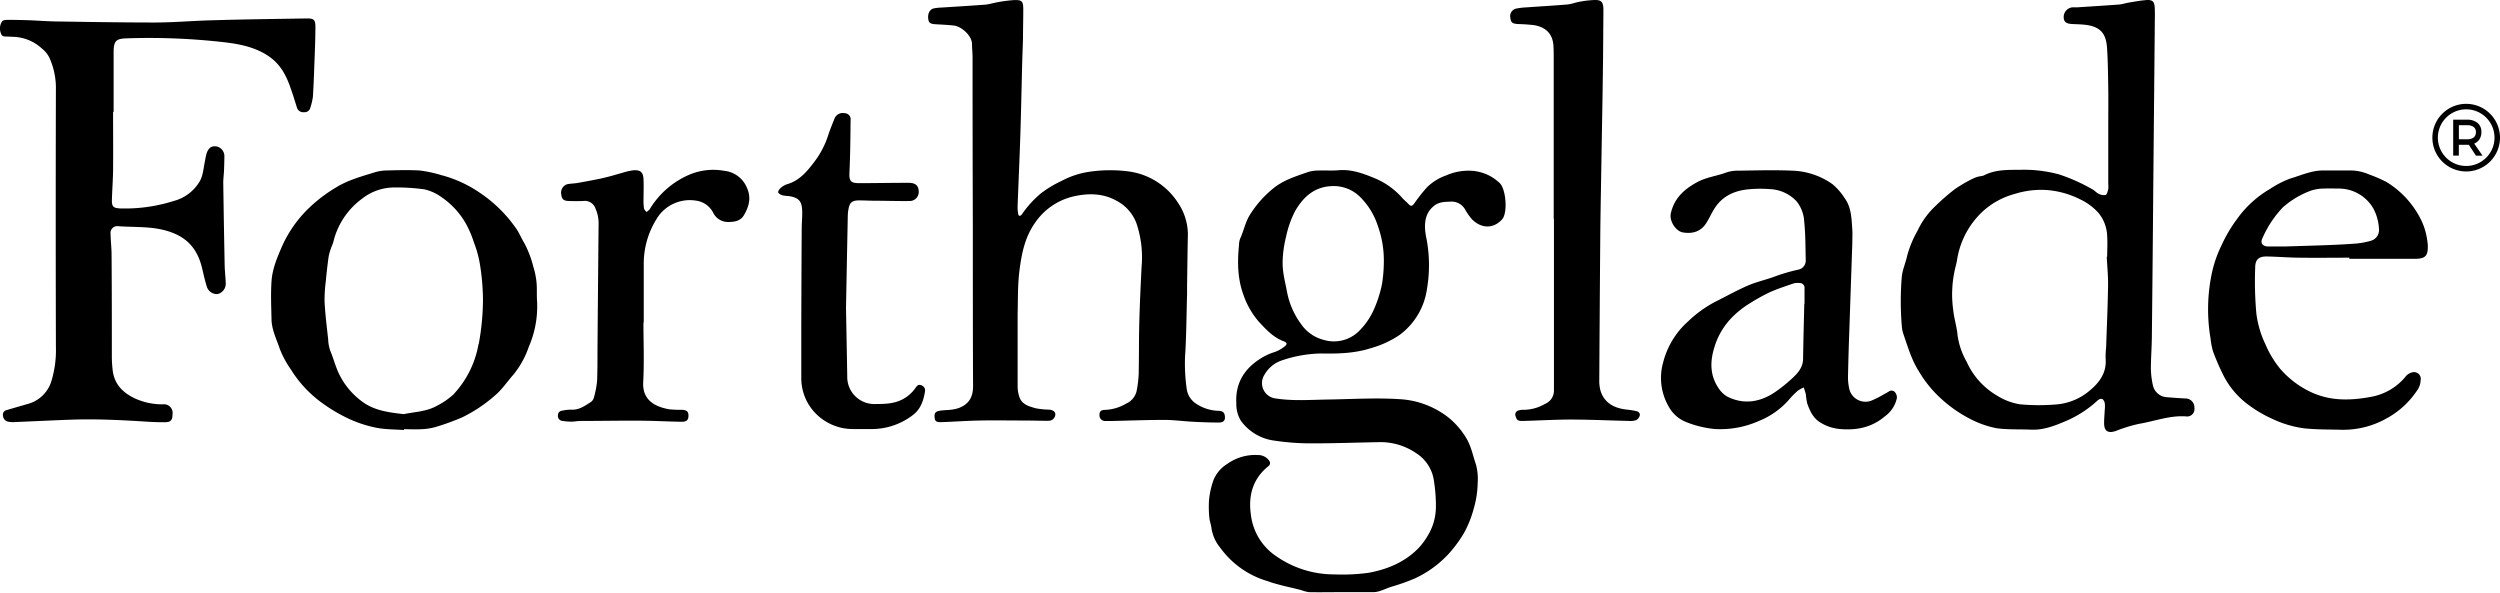 <svg height="153.16" viewBox="0 0 646.21 153.16" width="646.21" xmlns="http://www.w3.org/2000/svg"><path d="m380.1 44.13a14.36 14.36 0 0 0 -6.34 1.23 13.31 13.31 0 0 0 -4.85 3 39.51 39.51 0 0 0 -3.35 4.24c-.45.6-.81.86-1.42.21s-1.16-1.06-1.68-1.65a19.34 19.34 0 0 0 -7.28-5.16c-2.89-1.18-5.86-2.28-9.14-2-1.74.17-3.51 0-5.27.08a8.92 8.92 0 0 0 -2.68.39c-3.17 1.12-6.42 2.09-9.08 4.32a27.36 27.36 0 0 0 -6.01 6.87c-1.16 1.91-1.52 4.06-2.43 6a4.63 4.63 0 0 0 -.3 1.59c-.44 4.43-.42 8.76 1.18 13.07a20.88 20.88 0 0 0 3.94 6.84c1.85 2 3.78 4.09 6.5 5.09.82.3.88.76.14 1.32a8.62 8.62 0 0 1 -2.57 1.43 15.17 15.17 0 0 0 -3.74 1.75c-4.23 2.7-6.43 6.46-6.15 11.5a8.31 8.31 0 0 0 1.18 4.51 12.68 12.68 0 0 0 8.63 5.13 63.5 63.5 0 0 0 10.13.71c5.63 0 11.26-.21 16.89-.31a16.29 16.29 0 0 1 9.72 2.89 10.07 10.07 0 0 1 4.44 6.57 41.36 41.36 0 0 1 .6 7.21 14.49 14.49 0 0 1 -2.35 7.89 17 17 0 0 1 -2.19 2.87c-3.56 3.64-8.1 5.49-13 6.36a51.31 51.31 0 0 1 -8.87.39 26.11 26.11 0 0 1 -14.65-4.55 15 15 0 0 1 -6.77-10.92c-.69-4.88.47-9.24 4.51-12.48a1 1 0 0 0 .16-1.52 3.46 3.46 0 0 0 -2.84-1.38 12.43 12.43 0 0 0 -8 2.34 8.67 8.67 0 0 0 -3.71 4.76 22.63 22.63 0 0 0 -.93 4.44 28 28 0 0 0 .08 4.67c.06.9.46 1.77.54 2.67a10.39 10.39 0 0 0 2.38 5.22 23.05 23.05 0 0 0 12.08 8.48c.46.14.91.34 1.38.47 1.26.36 2.54.71 3.81 1s2.35.56 3.52.85a9.62 9.62 0 0 0 2 .54c2.79.06 5.58 0 8.36 0h8.37a5.89 5.89 0 0 0 1.75-.33c.9-.29 1.77-.7 2.67-1a56 56 0 0 0 6.3-2.23 27.89 27.89 0 0 0 8.84-6.5 32.57 32.57 0 0 0 3.92-5.41 28.27 28.27 0 0 0 2.44-6.2 25.36 25.36 0 0 0 1-6.61 14 14 0 0 0 -.49-4.85c-.79-2.26-1.19-4.63-2.51-6.76a20.27 20.27 0 0 0 -4.31-5.05 22.42 22.42 0 0 0 -12.85-4.94c-6.15-.4-12.35 0-18.53.09-4.48.07-9 .42-13.42-.26a4 4 0 0 1 -3-6.16 8.11 8.11 0 0 1 4.55-3.71 33.11 33.11 0 0 1 10-1.77c4.35.08 8.67 0 12.93-1.37a25.47 25.47 0 0 0 7.48-3.45 17.91 17.91 0 0 0 7.06-12 36.39 36.39 0 0 0 -.11-12.66 22.88 22.88 0 0 1 -.38-2.32c-.19-2.52.22-4.77 2.42-6.46 1.34-1 2.81-.92 4.31-1a4 4 0 0 1 3.69 2.21 15.82 15.82 0 0 0 1.67 2.35c2.37 2.41 5.55 2.57 7.82 0 1.46-1.65 1-7.72-.61-9.32a11.5 11.5 0 0 0 -7.58-3.22zm-22.4 23.38a38.09 38.09 0 0 1 -.45 5.78 31.19 31.19 0 0 1 -2.35 7.21 18.38 18.38 0 0 1 -3.54 5 9.22 9.22 0 0 1 -9.36 2.31 10.07 10.07 0 0 1 -5.66-4 20.35 20.35 0 0 1 -3.63-8.18c-.49-2.67-1.25-5.29-1.17-8.05a29.4 29.4 0 0 1 .9-6.44 26.08 26.08 0 0 1 2.26-6.46c2.11-3.72 5-6.39 9.52-6.57a9.65 9.65 0 0 1 7.54 3 18.27 18.27 0 0 1 4.36 7.2 26.36 26.36 0 0 1 1.58 9.2z"/><path d="m75 22.45c.64 1.75 1.19 3.54 1.74 5.32a1.7 1.7 0 0 0 1.85 1.23 1.51 1.51 0 0 0 1.63-1.18 15.48 15.48 0 0 0 .66-2.82c.19-3 .29-5.93.4-8.89s.24-6.11.25-9.11c0-1.9-.39-2.26-2.27-2.23-8.11.13-16.26.23-24.35.47-4.89.12-9.79.56-14.69.58-8.23 0-16.47-.13-24.7-.26-2.73 0-5.45-.23-8.17-.33-1.82-.06-3.63-.1-5.45-.09-.46 0-1.1.06-1.33.35a3.27 3.27 0 0 0 -.34 3.11c.27 1 1.08.82 1.8.86.48 0 1 .06 1.45.06a11.42 11.42 0 0 1 7.38 3.05 6.81 6.81 0 0 1 2 2.54 19.28 19.28 0 0 1 1.59 7.21q-.09 33.63 0 67.27a27.53 27.53 0 0 1 -1.12 8.77 8.75 8.75 0 0 1 -6.33 6.1c-1.74.52-3.49 1-5.22 1.53a1.2 1.2 0 0 0 -1 1.48 1.64 1.64 0 0 0 1.34 1.53 6.36 6.36 0 0 0 1.63.1c4.84-.2 9.67-.44 14.51-.62 6.55-.23 13.08.09 19.61.51 1.57.1 3.14.16 4.72.15s2-.58 2-2a2.25 2.25 0 0 0 -2.51-2.63 16.93 16.93 0 0 1 -7.18-1.51c-3.13-1.48-5.25-3.6-5.75-7.09a31.15 31.15 0 0 1 -.24-4c0-8.67 0-17.34-.07-26 0-1.82-.23-3.63-.26-5.44a1.76 1.76 0 0 1 2-2c4.49.33 9-.07 13.46 1.49 4.66 1.62 7.06 4.72 8.17 9.24.4 1.64.74 3.3 1.26 4.91a2.69 2.69 0 0 0 2.8 1.89 2.74 2.74 0 0 0 2.08-2.8c-.05-1.57-.25-3.13-.28-4.7q-.21-10.64-.36-21.26c0-1.08.16-2.17.2-3.25s.09-2.48.09-3.69a2.57 2.57 0 0 0 -2-2.45c-1.35-.16-2 .26-2.58 1.73a18.72 18.72 0 0 0 -.45 2.13c-.37 1.65-.45 3.45-1.2 4.9a11 11 0 0 1 -6.84 5.33 41.68 41.68 0 0 1 -13.78 1.94c-1.83-.08-2.28-.43-2.22-2.26.07-2.6.28-5.2.3-7.8.05-5 0-9.94 0-14.91h.14c0-5.09 0-10.18 0-15.27 0-3.14.57-3.68 3.72-3.74a170.69 170.69 0 0 1 25.57 1.1c3.69.49 7.21 1.24 10.41 3.28s4.77 4.88 5.93 8.17z"/><path d="m564.8 103c-1.57-.1-3.14-.19-4.71-.33a3.91 3.91 0 0 1 -3.63-3.22 21.28 21.28 0 0 1 -.49-4.13c0-2.72.22-5.44.25-8.16q.21-19.08.36-38.16l.42-45.11c0-.72 0-1.46-.05-2.18-.16-1.32-.54-1.71-1.89-1.71-1.62.1-3.22.42-4.83.67-.83.14-1.65.43-2.48.5-3.62.27-7.25.49-10.87.73-.42 0-.85 0-1.27 0a2.52 2.52 0 0 0 -2.18 2.47c0 1.26.63 1.76 2.17 1.84 1.2.06 2.42.07 3.62.23 3.92.51 5.18 2.51 5.41 5.87s.27 7 .32 10.52 0 7 0 10.55v14.24a5.28 5.28 0 0 1 0 1.26c-.14.55-.32 1.39-.68 1.52a2.88 2.88 0 0 1 -1.84-.33c-.54-.24-.93-.77-1.45-1.06a46.76 46.76 0 0 0 -8.71-3.92 34.6 34.6 0 0 0 -10.27-1.19c-3.12 0-6.32-.07-9.24 1.46a5.11 5.11 0 0 1 -1.06.22 8 8 0 0 0 -1.55.5 36.72 36.72 0 0 0 -4.84 2.8 58.89 58.89 0 0 0 -5.67 5 21.1 21.1 0 0 0 -4 5.79 27.54 27.54 0 0 0 -2.64 6.33c-.19.94-.53 1.86-.78 2.79a13.7 13.7 0 0 0 -.63 2.64 76.82 76.82 0 0 0 0 12.87 8.11 8.11 0 0 0 .39 2c1.17 3.35 2.13 6.77 4.1 9.81a29.81 29.81 0 0 0 5.73 7 33.75 33.75 0 0 0 7.23 5.06 24.94 24.94 0 0 0 7.1 2.53c2.92.39 5.92.23 8.88.36 3.19.14 6.09-1 8.9-2.2a28.39 28.39 0 0 0 8.18-5.26c.91-.84 1.67-.62 1.94.57a7.21 7.21 0 0 1 0 1.8c-.05 1.15-.17 2.29-.16 3.44 0 2 1 2.67 3 2a37.78 37.78 0 0 1 6.06-1.86c4-.67 7.82-2.18 12-1.93a1.92 1.92 0 0 0 2.28-2.19 2.31 2.31 0 0 0 -2.42-2.43zm-20.4-13.2a23.45 23.45 0 0 0 -.13 2.9c.31 3.75-1.7 6.31-4.37 8.47a15.18 15.18 0 0 1 -8.77 3.4 52.71 52.71 0 0 1 -9.06-.07 16 16 0 0 1 -6-2.32 19.21 19.21 0 0 1 -7.72-8.67 19.05 19.05 0 0 1 -2.35-6.85c-.19-2.15-.88-4.27-1.11-6.42a29.31 29.31 0 0 1 .65-11.53 17.36 17.36 0 0 0 .37-1.77 21.6 21.6 0 0 1 6.67-12.36 19.83 19.83 0 0 1 8.16-4.44 22.59 22.59 0 0 1 8.58-1 23 23 0 0 1 8.27 2.34 14.92 14.92 0 0 1 4.89 3.62 9.91 9.91 0 0 1 2.19 6c.12 1.75 0 3.51 0 5.27h-.11c.12 2.48.38 5 .34 7.43-.08 5.33-.32 10.65-.5 15.97z"/><path d="m316.56 107.27c-.17-.82-.73-1-1.45-1.08a10.86 10.86 0 0 1 -5.66-1.67 5.46 5.46 0 0 1 -2.69-3.88 46.85 46.85 0 0 1 -.45-8.3c.36-5.44.37-10.9.53-16.35 0-.72 0-1.45 0-2.18.07-4.42.11-8.84.21-13.26a14.66 14.66 0 0 0 -2.47-8 18 18 0 0 0 -12.72-8.22 37 37 0 0 0 -10.3.07 22.09 22.09 0 0 0 -7.17 2.37 28.43 28.43 0 0 0 -5.25 3.15 26.63 26.63 0 0 0 -5.07 5.58.89.89 0 0 1 -.56.3c-.09 0-.29-.25-.31-.4a10.92 10.92 0 0 1 -.17-2c.23-6.23.52-12.46.72-18.69s.32-12.72.49-19.08c.05-1.93.15-3.87.19-5.81 0-2.48.08-5 .07-7.45 0-2.08-.38-2.45-2.51-2.34a35 35 0 0 0 -4.3.58c-1 .16-2 .51-3 .59-3.75.29-7.49.5-11.24.75a13 13 0 0 0 -2 .2c-1.1.23-1.68 1.31-1.52 2.68.12 1.07.51 1.35 1.9 1.44 1.57.09 3.14.16 4.7.33 2 .21 4.76 2.65 4.72 4.87 0 1.09.14 2.18.14 3.26q0 22 .07 44c0 13.69 0 27.39.06 41.09 0 2.73-1 4.54-3.46 5.56a8.63 8.63 0 0 1 -2.09.51c-1 .13-1.94.12-2.9.25-1.25.18-1.61.64-1.49 1.78.09.92.43 1.24 1.66 1.2 3.33-.11 6.65-.36 10-.42 3.93-.08 7.86 0 11.78 0 2.06 0 4.12.09 6.18.06a1.73 1.73 0 0 0 1.2-.62c.82-1.14.31-2.09-1.14-2.25a20.34 20.34 0 0 1 -3.6-.37c-1.65-.49-3.48-.93-4.15-2.86a8.73 8.73 0 0 1 -.47-2.64c0-4.42 0-8.85 0-13.27 0-1.82 0-3.64 0-5.46.1-3.69 0-7.4.44-11.06.54-4.42 1.36-8.8 4.05-12.62a16.5 16.5 0 0 1 10.09-6.87c3.64-.81 7.4-.83 10.95 1.13a10.92 10.92 0 0 1 5.17 5.8 27.65 27.65 0 0 1 1.34 11.33c-.24 4.77-.46 9.55-.59 14.33-.12 4.48-.06 9-.16 13.45a28.66 28.66 0 0 1 -.54 4.32 4.68 4.68 0 0 1 -2.67 3.21 11.59 11.59 0 0 1 -5.52 1.64c-1 0-1.42.44-1.4 1.26a1.45 1.45 0 0 0 1.53 1.61h1.64c4.54-.1 9.08-.28 13.61-.28 2.42 0 4.83.34 7.25.47s4.6.2 6.9.21c1.28-.04 1.69-.7 1.43-1.95z"/><path d="m138.69 73.06a20.12 20.12 0 0 0 -.82-4.07 27.16 27.16 0 0 0 -2.39-6.24c-.79-1.28-1.33-2.73-2.23-3.92a35.19 35.19 0 0 0 -9-8.85 32 32 0 0 0 -9.9-4.64c-.47-.11-.93-.29-1.4-.39a30.72 30.72 0 0 0 -4.59-.89c-2.71-.14-5.44-.08-8.16 0a11.23 11.23 0 0 0 -3.2.44c-3.5 1.1-7 2-10.22 4a38.72 38.72 0 0 0 -6.64 5 31.74 31.74 0 0 0 -7.14 9.95c-1.31 3-2.61 6-2.82 9.29s-.07 6.41 0 9.62c0 2.78 1.29 5.28 2.15 7.84a25.29 25.29 0 0 0 2.91 5.38 30.35 30.35 0 0 0 8.28 8.77 42.08 42.08 0 0 0 6.48 3.82 31.82 31.82 0 0 0 7.71 2.48c2.19.36 4.45.35 6.69.5v-.21c1.52 0 3 .09 4.54 0a15.62 15.62 0 0 0 4.27-.75 64.67 64.67 0 0 0 6.26-2.31 38.11 38.11 0 0 0 9.08-6.2c1.52-1.43 2.71-3.22 4.12-4.79a23.15 23.15 0 0 0 4-7.21 26.07 26.07 0 0 0 2.16-11.68c-.13-1.67.01-3.32-.14-4.94zm-15 15.88a25.27 25.27 0 0 1 -6.53 13.06 18.67 18.67 0 0 1 -4 2.77c-2.85 1.67-6 1.67-8.8 2.28-3.82-.44-7.38-.9-10.4-3a19.28 19.28 0 0 1 -6.12-7c-1.08-2.07-1.58-4.3-2.48-6.4a10.47 10.47 0 0 1 -.54-3c-.35-3.19-.75-6.38-.92-9.57a36.64 36.64 0 0 1 .32-5.43c.18-2 .42-4.1.7-6.14a12.8 12.8 0 0 1 .61-2.26c.18-.58.48-1.12.63-1.71a19.5 19.5 0 0 1 7.47-11.21 13.44 13.44 0 0 1 8.06-2.87 52.71 52.71 0 0 1 8 .48 12.11 12.11 0 0 1 4.4 2 20.54 20.54 0 0 1 6.16 6.56 26 26 0 0 1 2.23 5.12 28.33 28.33 0 0 1 1.52 5.38 59.48 59.48 0 0 1 .84 9.39 63.72 63.72 0 0 1 -1.1 11.55z"/><path d="m488.24 101.2c-.31.19-.63.36-.95.53a28 28 0 0 1 -3.35 1.74 4.3 4.3 0 0 1 -6-3.31 12.75 12.75 0 0 1 -.26-2.89q.12-5.89.34-11.79.38-11.26.77-22.51c0-1.21.07-2.43 0-3.64-.2-2.82-.22-5.73-2-8.15a15.34 15.34 0 0 0 -3.2-3.63 19 19 0 0 0 -10.17-3.43c-4.71-.21-9.44-.07-14.15 0a9.11 9.11 0 0 0 -3 .45c-2.48.93-5.14 1.21-7.55 2.5-3.41 1.85-6 4.19-6.85 8.14-.4 1.89 1.27 4.56 3.15 4.87 2.55.42 4.69-.24 6.1-2.54.76-1.23 1.34-2.56 2.12-3.76 2.16-3.32 5.45-4.62 9.22-4.89a32 32 0 0 1 5.09 0 10 10 0 0 1 6.8 3.11 9 9 0 0 1 2 5.14c.34 3.3.33 6.64.4 10a2.39 2.39 0 0 1 -1.92 2.56 45.82 45.82 0 0 0 -6.41 1.9c-2.22.78-4.54 1.31-6.68 2.24-2.86 1.24-5.59 2.78-8.39 4.17a31 31 0 0 0 -7 5.06 21.19 21.19 0 0 0 -6.47 10.68 14.74 14.74 0 0 0 1.4 11.25 8.78 8.78 0 0 0 4.35 4 26.22 26.22 0 0 0 7.68 1.9 24.55 24.55 0 0 0 11.32-2.08 20.46 20.46 0 0 0 7.77-5.48 21.53 21.53 0 0 1 2.3-2.34 7.71 7.71 0 0 1 1.55-.84c.18.61.42 1.21.54 1.84a17.53 17.53 0 0 0 .36 2.32c.68 1.88 1.49 3.72 3.3 4.84a11.36 11.36 0 0 0 5.08 1.73c4.34.4 8.31-.4 11.69-3.28a7.82 7.82 0 0 0 3.1-4.74 2.18 2.18 0 0 0 -.45-1.43 1.16 1.16 0 0 0 -1.63-.24zm-21.86-22.67c-.11 4.72-.24 9.44-.31 14.16 0 2.21-1.31 3.73-2.79 5.08a37.34 37.34 0 0 1 -4.8 3.81c-3.75 2.4-7.78 3-11.88 1a6.66 6.66 0 0 1 -2.44-2.34c-2.16-3.24-2.16-6.78-1.06-10.33a18.53 18.53 0 0 1 4-7.23 23.24 23.24 0 0 1 5.43-4.41 47.57 47.57 0 0 1 4.88-2.71c2-.9 4.15-1.59 6.26-2.32a4.29 4.29 0 0 1 1.44-.08 1.23 1.23 0 0 1 1.33 1.38v4z"/><path d="m423 106.28a20.05 20.05 0 0 0 -2.32-.39c-3.74-.34-6.13-2-7-5a9.66 9.66 0 0 1 -.29-2.69q.11-18.9.26-37.8c.08-7.39.24-14.78.35-22.17.11-6.6.24-13.2.32-19.8.07-4.91.09-9.82.13-14.73 0-.54 0-1.09 0-1.63-.12-1.55-.55-2.07-2.14-2.07a25 25 0 0 0 -3.95.44c-1.08.17-2.11.62-3.19.71-3.55.31-7.12.5-10.68.76a15.24 15.24 0 0 0 -2.34.27 2 2 0 0 0 -1.73 2.51c.14 1.15.5 1.43 2 1.53a40.92 40.92 0 0 1 4.16.29c3.34.58 4.75 2.59 4.95 5.17.08 1.15.08 2.3.08 3.45q0 20.73 0 41.46h.06v42 2.37a3.69 3.69 0 0 1 -2.29 3.43 11.11 11.11 0 0 1 -5.72 1.54 3.26 3.26 0 0 0 -1.07.15 1.09 1.09 0 0 0 -.82 1.53c.32 1 .55 1.23 1.9 1.2 4.11-.11 8.23-.36 12.34-.36 5 0 9.93.24 14.9.35a5.31 5.31 0 0 0 2-.19 2 2 0 0 0 .93-1.15c.16-.58-.23-1.04-.84-1.18z"/><path d="m627.38 62a17 17 0 0 0 -2-6 23.86 23.86 0 0 0 -8.48-8.94 37.86 37.86 0 0 0 -4.61-2 12.07 12.07 0 0 0 -4.92-1c-2.3 0-4.61 0-6.91 0-3 0-5.76 1.3-8.58 2.13a26.09 26.09 0 0 0 -5.11 2.64 27.42 27.42 0 0 0 -8.61 7.89 36.68 36.68 0 0 0 -3.93 6.69 31 31 0 0 0 -2.49 7.15 45.2 45.2 0 0 0 -.34 17 19.67 19.67 0 0 0 .61 3.2 60 60 0 0 0 2.89 6.62 21.48 21.48 0 0 0 5.94 7 32.11 32.11 0 0 0 6.33 3.8 28 28 0 0 0 8.26 2.52c3.24.36 6.52.3 9.79.39a22.91 22.91 0 0 0 12.08-3.17 22.16 22.16 0 0 0 7.76-7.42 4.85 4.85 0 0 0 .64-2.23 1.74 1.74 0 0 0 -2.25-2 3 3 0 0 0 -1.58 1 15 15 0 0 1 -8.69 5.25c-5.22 1-10.51 1.26-15.66-1.09a23.85 23.85 0 0 1 -8.14-6.12 26.23 26.23 0 0 1 -3.8-6.31 25.71 25.71 0 0 1 -2.35-8 92.51 92.51 0 0 1 -.3-11.78c0-2.25 1-3 3.26-2.92 2.73.07 5.45.28 8.17.31 4.3.06 8.6 0 12.9 0v.29h16.9c2.82 0 3.5-.77 3.38-3.64a10.82 10.82 0 0 0 -.16-1.26zm-14.66.27a20.68 20.68 0 0 1 -3.56.67c-2.52.2-5.06.32-7.59.42-3.63.14-7.26.23-10.88.35-1.45 0-2.9 0-4.35 0s-2.2-.82-1.52-2.18a27.61 27.61 0 0 1 5.25-7.92 22.72 22.72 0 0 1 7.4-4.38 11.12 11.12 0 0 1 3.39-.49c1.2-.07 2.41 0 3.62 0a10.3 10.3 0 0 1 9 5.17 12.52 12.52 0 0 1 1.45 5.36 2.85 2.85 0 0 1 -2.21 2.99z"/><path d="m187.17 44.15a15.84 15.84 0 0 0 -9.21 1.1 22.2 22.2 0 0 0 -10 8.79c-.18.32-.57.52-.86.77-.23-.32-.59-.62-.65-1a15.29 15.29 0 0 1 -.11-2.35c0-1.7.08-3.4 0-5.09-.08-1.87-.78-2.49-2.66-2.35a16.33 16.33 0 0 0 -2.81.65c-1.05.28-2.08.61-3.13.88s-1.88.49-2.82.68c-1.9.38-3.79.74-5.69 1.07-.9.15-1.82.14-2.7.34a2.3 2.3 0 0 0 -1.46 2.59c.16 1.25.58 1.67 1.89 1.72s2.55.05 3.82 0a2.9 2.9 0 0 1 3.13 1.93 9.35 9.35 0 0 1 .82 3.68q-.16 16.53-.29 33.07c0 2.61 0 5.22-.1 7.82a24 24 0 0 1 -.81 4.25 2.08 2.08 0 0 1 -.76 1.19c-1.59 1-3.1 2.14-5.15 2a10.29 10.29 0 0 0 -2.33.27 1.14 1.14 0 0 0 -1.07 1.24 1.24 1.24 0 0 0 1.13 1.39 15.29 15.29 0 0 0 2.34.2c.78 0 1.56-.17 2.35-.18 5 0 9.94-.1 14.91-.07 3.75 0 7.51.22 11.26.28 1.27 0 1.74-.46 1.75-1.55s-.44-1.48-1.75-1.55a25.33 25.33 0 0 1 -3.27-.13c-3.41-.62-6.94-2.2-6.68-7 .28-5.14.06-10.3.06-15.45h.08c0-5 0-9.94 0-14.91a21.72 21.72 0 0 1 3.24-11.71 10 10 0 0 1 10.12-4.88 5.85 5.85 0 0 1 4.65 3.27 4.24 4.24 0 0 0 3.86 2.27c1.5 0 3.09-.22 4-1.72 1.38-2.33 2-4.65.69-7.37a7.1 7.1 0 0 0 -5.79-4.14z"/><path d="m238.05 99.56c-.78-.27-1.09.27-1.45.77a9.33 9.33 0 0 1 -2.89 2.66c-2.39 1.42-4.94 1.43-7.56 1.45a7 7 0 0 1 -7.15-7.11c-.09-5.81-.21-11.62-.32-17.68.15-7.81.3-15.86.46-23.91a9.78 9.78 0 0 1 .17-1.62c.3-1.74.89-2.28 2.65-2.32 1.39 0 2.78.08 4.18.09 3 0 5.93.11 8.9.07a2.34 2.34 0 0 0 2.43-2.58c-.08-1.41-.81-2.06-2.41-2.12h-1.45c-3.88 0-7.75.09-11.63.08-2.16 0-2.51-.64-2.41-2.8.21-4.46.25-8.94.29-13.41a1.58 1.58 0 0 0 -1.52-1.87 2.31 2.31 0 0 0 -2.56 1.22c-.6 1.51-1.23 3-1.73 4.55a22.61 22.61 0 0 1 -3.59 6.84c-1.86 2.46-3.84 4.84-7 5.74a4.73 4.73 0 0 0 -1.69 1c-.32.27-.7.84-.61 1.13s.68.62 1.1.75a10.71 10.71 0 0 0 1.62.19c2.54.4 3.38 1.25 3.47 3.78.06 1.51-.11 3-.12 4.54q-.08 12.81-.11 25.62v13.09a13 13 0 0 0 2.66 7.94 13.44 13.44 0 0 0 10.68 5.25h5.09a17.37 17.37 0 0 0 10.27-3.51c2.12-1.52 2.89-3.79 3.28-6.24a1.39 1.39 0 0 0 -1.05-1.59z"/><path d="m637.47 26.84a8.74 8.74 0 1 0 8.74 8.74 8.75 8.75 0 0 0 -8.74-8.74zm0 16.06a7.32 7.32 0 1 1 7.32-7.32 7.32 7.32 0 0 1 -7.32 7.32z"/><path d="m640.85 36.08a3.32 3.32 0 0 0 .55-1.95 2.93 2.93 0 0 0 -1-2.36 4.08 4.08 0 0 0 -2.71-.83h-3.58v9.28h1.46v-2.79h2.59l1.82 2.8h1.71l-2.15-3.11a3 3 0 0 0 1.31-1.04zm-3.15-.08h-2.12v-3.63h2.12a2.7 2.7 0 0 1 1.71.46 1.58 1.58 0 0 1 .57 1.33 1.66 1.66 0 0 1 -.57 1.37 2.64 2.64 0 0 1 -1.71.47z"/></svg>